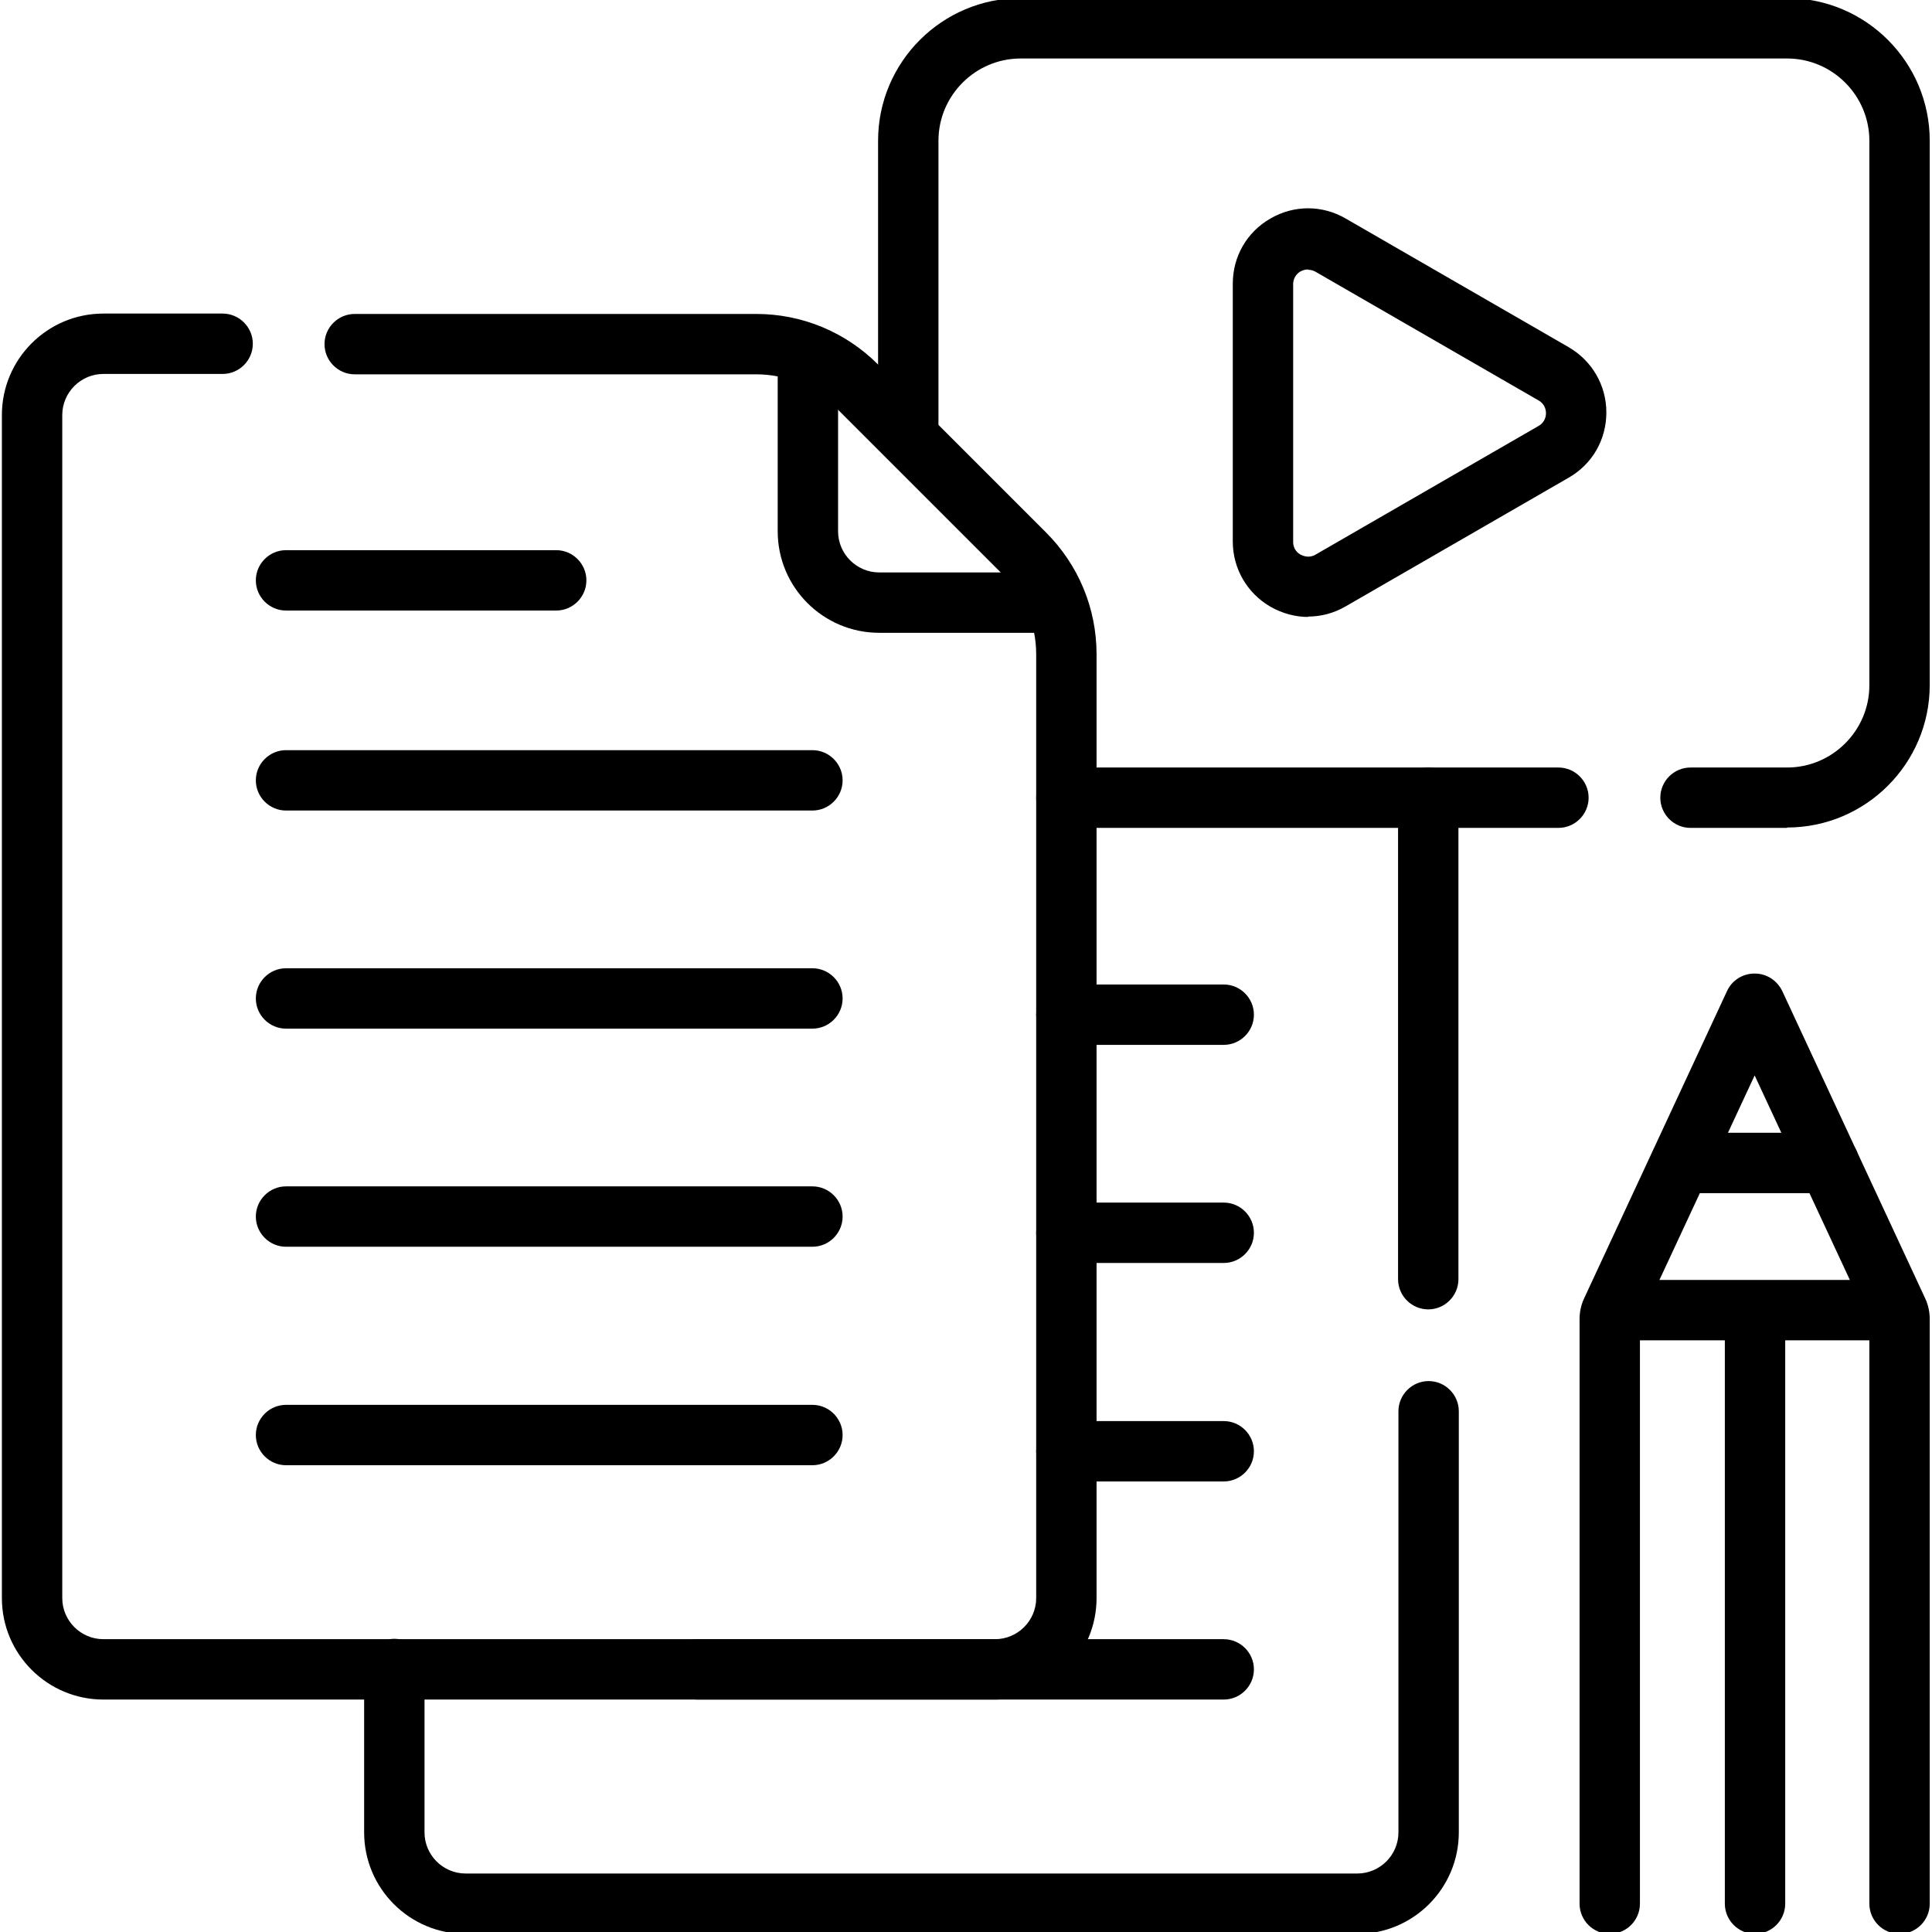 <?xml version="1.0" encoding="UTF-8"?>
<svg id="Capa_1" xmlns="http://www.w3.org/2000/svg" version="1.1" viewBox="0 0 512 512">
  <!-- Generator: Adobe Illustrator 30.0.0, SVG Export Plug-In . SVG Version: 2.1.1 Build 123)  -->
  <g>
    <path d="M324.3,276.9h-41.7c-4.4,0-8-3.6-8-8s3.6-8,8-8h41.7c4.4,0,8,3.6,8,8s-3.6,8-8,8Z"/>
    <path d="M324.3,334.7h-41.7c-4.4,0-8-3.6-8-8s3.6-8,8-8h41.7c4.4,0,8,3.6,8,8s-3.6,8-8,8Z"/>
    <path d="M324.3,392.6h-41.7c-4.4,0-8-3.6-8-8s3.6-8,8-8h41.7c4.4,0,8,3.6,8,8s-3.6,8-8,8Z"/>
    <path d="M324.3,450.4h-139.5c-4.4,0-8-3.6-8-8s3.6-8,8-8h139.5c4.4,0,8,3.6,8,8s-3.6,8-8,8Z"/>
  </g>
  <g>
    <path d="M215.3,214.8H75.8c-4.4,0-8-3.6-8-8s3.6-8,8-8h139.5c4.4,0,8,3.6,8,8s-3.6,8-8,8Z"/>
    <path d="M215.3,272.6H75.8c-4.4,0-8-3.6-8-8s3.6-8,8-8h139.5c4.4,0,8,3.6,8,8s-3.6,8-8,8Z"/>
    <path d="M215.3,330.4H75.8c-4.4,0-8-3.6-8-8s3.6-8,8-8h139.5c4.4,0,8,3.6,8,8s-3.6,8-8,8Z"/>
    <path d="M215.3,388.3H75.8c-4.4,0-8-3.6-8-8s3.6-8,8-8h139.5c4.4,0,8,3.6,8,8s-3.6,8-8,8Z"/>
  </g>
  <path d="M147.4,161.8h-71.6c-4.4,0-8-3.6-8-8s3.6-8,8-8h71.6c4.4,0,8,3.6,8,8s-3.6,8-8,8Z"/>
  <path d="M503.4,512.5c-4.4,0-8-3.6-8-8v-154.2l-30.4-65.3-30.4,65.3v154.2c0,4.4-3.6,8-8,8s-8-3.6-8-8v-154.9c0-1.9.4-3.8,1.2-5.5l37.9-81.5c1.3-2.8,4.1-4.6,7.3-4.6s5.9,1.8,7.3,4.6l37.9,81.5c.8,1.7,1.2,3.6,1.2,5.5v154.9c0,4.4-3.6,8-8,8Z"/>
  <path d="M484.7,316.2h-39.3c-4.4,0-8-3.6-8-8s3.6-8,8-8h39.3c4.4,0,8,3.6,8,8s-3.6,8-8,8Z"/>
  <rect x="428.8" y="339.2" width="72.6" height="16"/>
  <path d="M465.1,512.5c-4.4,0-8-3.6-8-8v-156c0-4.4,3.6-8,8-8s8,3.6,8,8v156c0,4.4-3.6,8-8,8Z"/>
  <path d="M346.7,163.5c-3.4,0-6.8-.9-10-2.7-6.2-3.6-10-10.1-10-17.3v-68.3c0-7.2,3.7-13.7,10-17.3,6.2-3.6,13.7-3.6,19.9,0l59.1,34.1h0c6.2,3.6,10,10.1,10,17.3s-3.7,13.7-10,17.3l-59.1,34.1c-3.1,1.8-6.5,2.7-10,2.7ZM346.7,71.4c-.9,0-1.6.3-2,.5-.6.3-2,1.4-2,3.4v68.3c0,2.1,1.4,3.1,2,3.4.6.3,2.2,1,3.9,0l59.1-34.1c1.8-1,2-2.7,2-3.4s-.2-2.4-2-3.4l-59.1-34.1c-.7-.4-1.4-.5-1.9-.5Z"/>
  <path d="M280,167.7h-47c-14.8,0-26.9-12-26.9-26.9v-47h16v47c0,6,4.9,10.9,10.9,10.9h47v16Z"/>
  <path d="M263.7,450.4H27.4c-14.8,0-26.9-12-26.9-26.9V110c0-14.8,12-26.9,26.9-26.9h31.6c4.4,0,8,3.6,8,8s-3.6,8-8,8h-31.6c-6,0-10.9,4.9-10.9,10.9v313.5c0,6,4.9,10.9,10.9,10.9h236.3c6,0,10.9-4.9,10.9-10.9v-250.1c0-7.9-3.1-15.4-8.7-21l-44.5-44.5c-5.6-5.6-13.1-8.7-21-8.7h-106.4c-4.4,0-8-3.6-8-8s3.6-8,8-8h106.4c12.2,0,23.7,4.8,32.3,13.4l44.5,44.5c8.6,8.6,13.4,20.1,13.4,32.3v250.1c0,14.8-12,26.9-26.9,26.9Z"/>
  <path d="M359.7,512.5H123.4c-14.8,0-26.9-12-26.9-26.9v-43.3c0-4.4,3.6-8,8-8s8,3.6,8,8v43.3c0,6,4.9,10.9,10.9,10.9h236.3c6,0,10.9-4.9,10.9-10.9v-111.6c0-4.4,3.6-8,8-8s8,3.6,8,8v111.6c0,14.8-12,26.9-26.9,26.9Z"/>
  <path d="M378.5,347c-4.4,0-8-3.6-8-8v-127.6c0-4.4,3.6-8,8-8s8,3.6,8,8v127.6c0,4.4-3.6,8-8,8Z"/>
  <path d="M413,219.4h-130.4c-4.4,0-8-3.6-8-8s3.6-8,8-8h130.4c4.4,0,8,3.6,8,8s-3.6,8-8,8Z"/>
  <path d="M473.6,219.4h-25.6c-4.4,0-8-3.6-8-8s3.6-8,8-8h25.6c12,0,21.8-9.8,21.8-21.8V37.3c0-12-9.8-21.8-21.8-21.8h-203.1c-12,0-21.8,9.8-21.8,21.8v78.5c0,4.4-3.6,8-8,8s-8-3.6-8-8V37.3c0-20.9,17-37.8,37.8-37.8h203.1c20.9,0,37.8,17,37.8,37.8v144.2c0,20.9-17,37.8-37.8,37.8Z"/>
</svg>